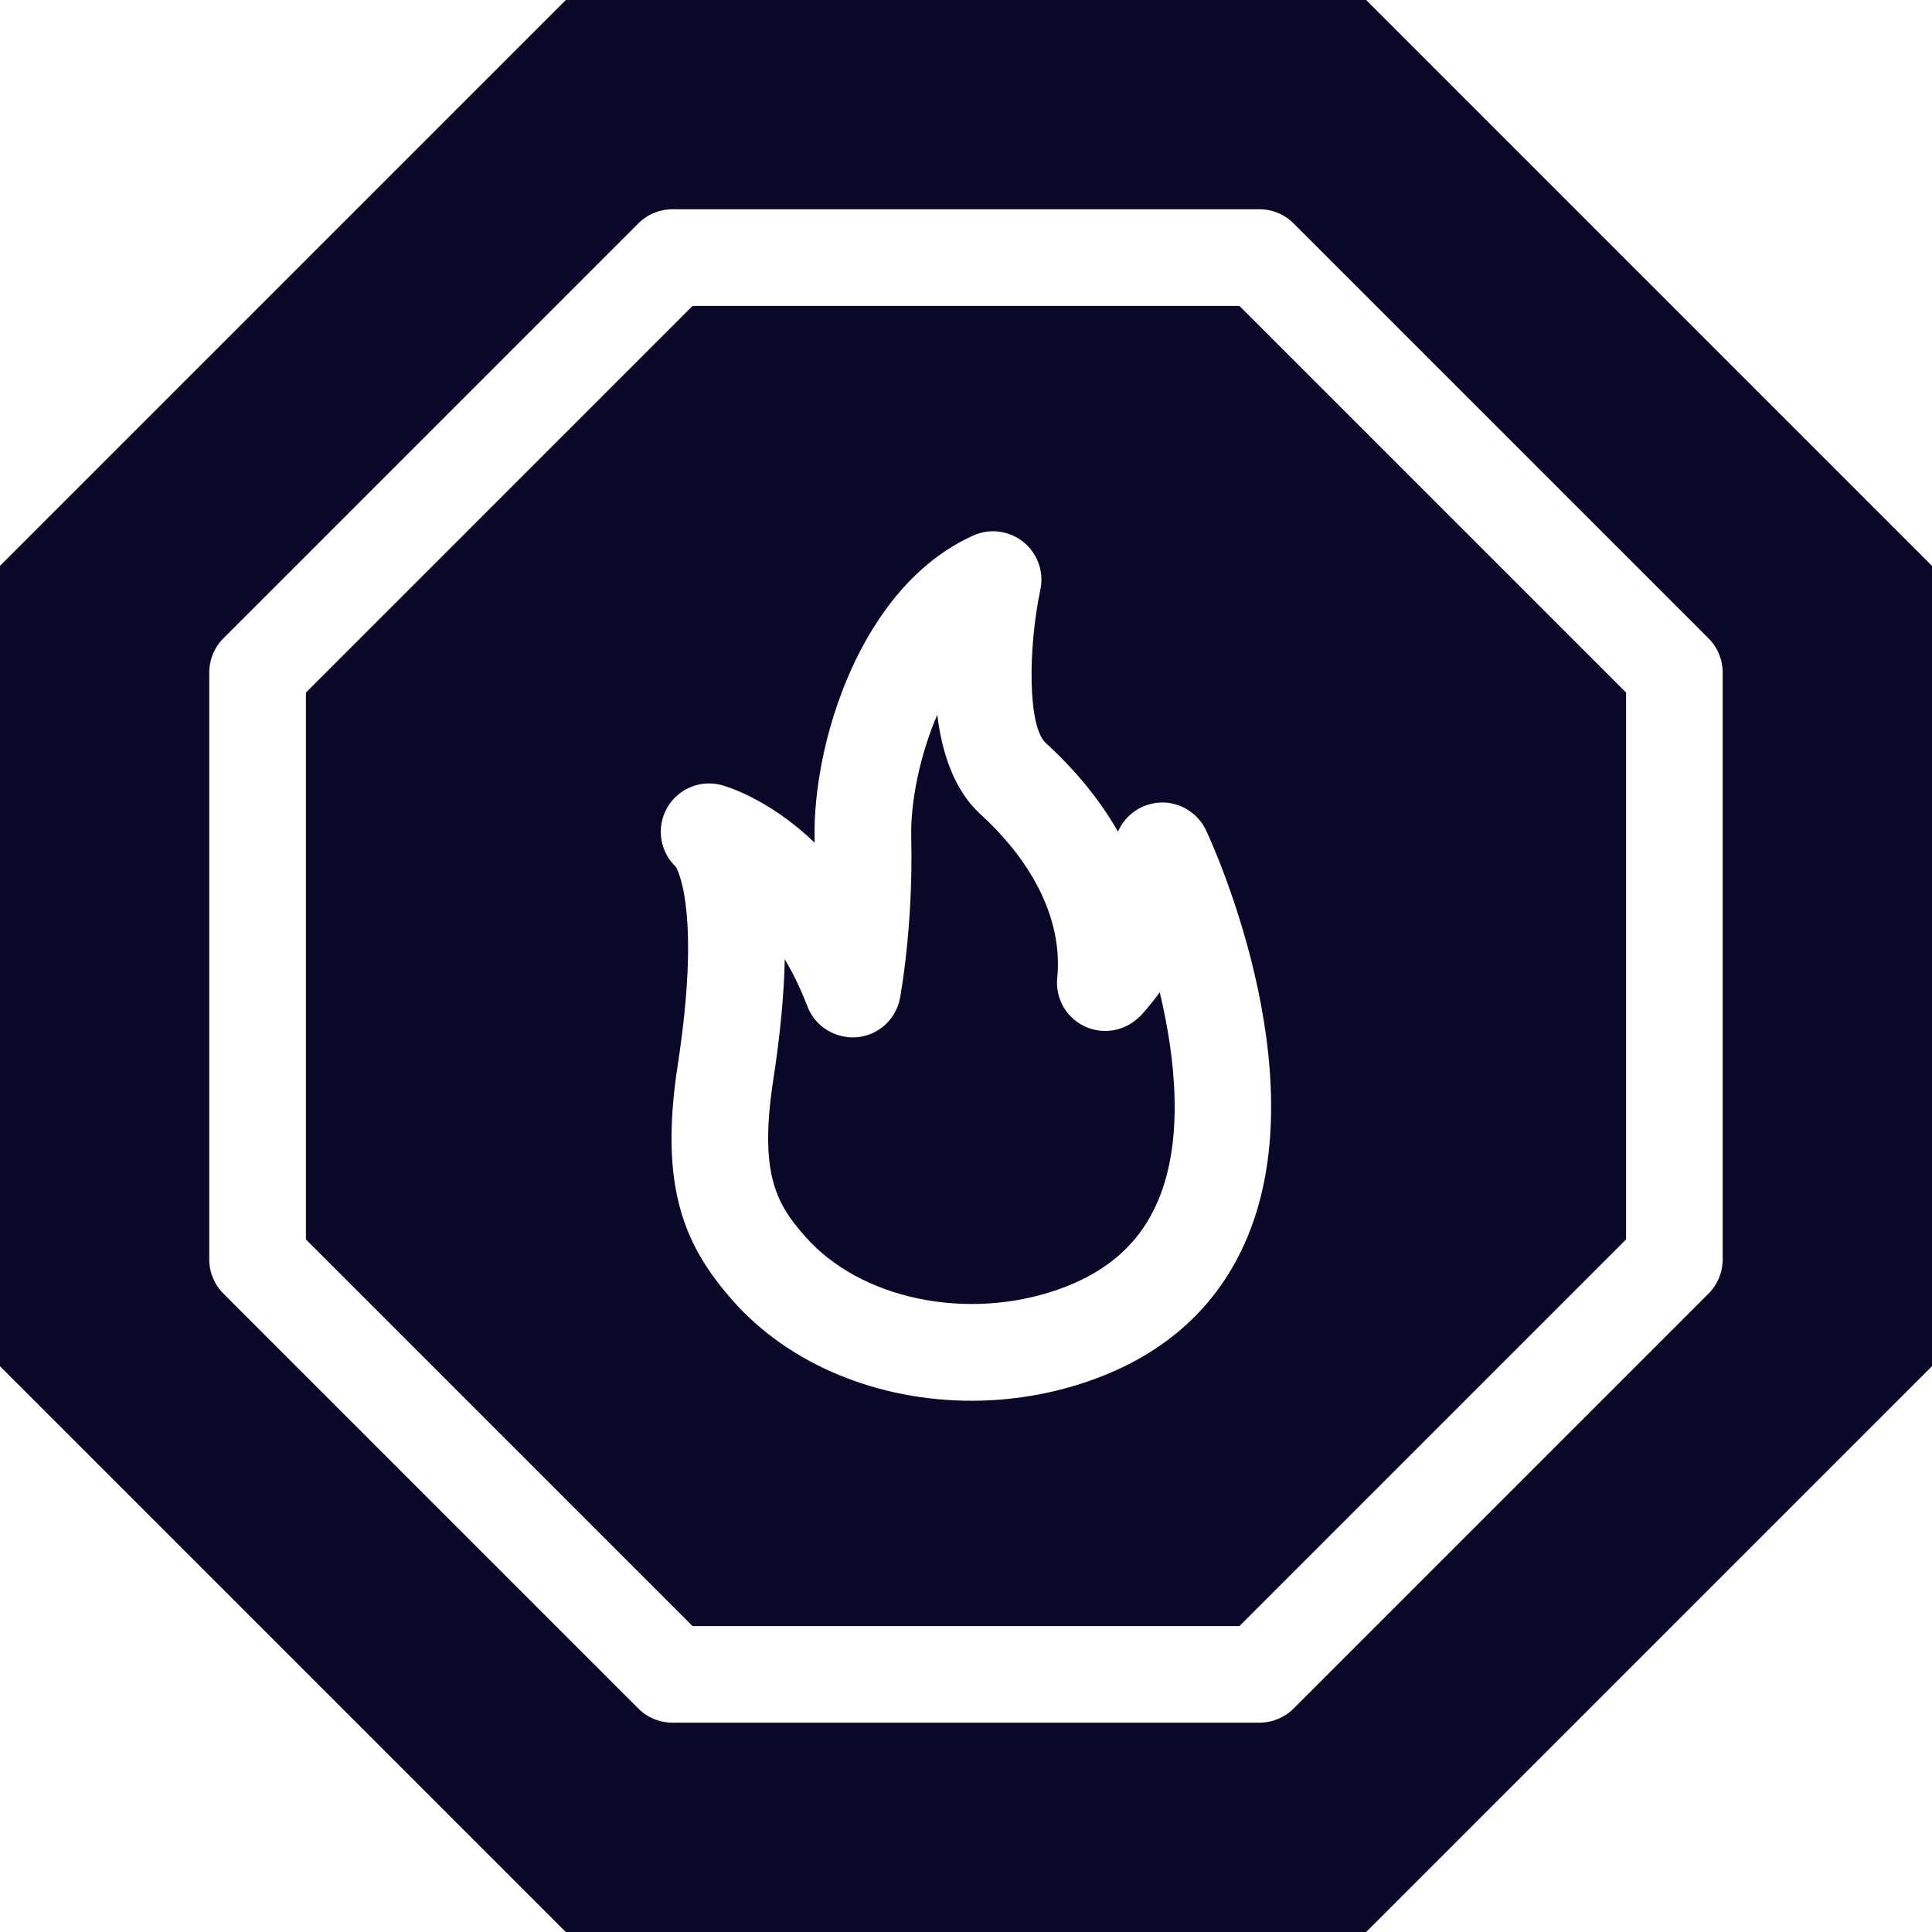 <?xml version="1.0" encoding="UTF-8"?>
<svg xmlns="http://www.w3.org/2000/svg" xmlns:xlink="http://www.w3.org/1999/xlink" xmlns:svgjs="http://svgjs.dev/svgjs" id="solid" viewBox="0 0 32 32" width="300" height="300" version="1.1">
  <g width="100%" height="100%" transform="matrix(1,0,0,1,0,0)">
    <path d="m18.878 16.835c-.238.243-.603.309-.91.166-.308-.144-.491-.466-.457-.804.091-.915-.36-1.877-1.27-2.709-.438-.401-.64-1.016-.717-1.65-.293.684-.445 1.455-.431 2.034.035 1.461-.177 2.611-.186 2.659-.066.352-.357.617-.714.649-.357.027-.691-.175-.819-.51-.115-.299-.243-.559-.376-.782-.011.553-.069 1.212-.19 1.996-.243 1.578.066 2.071.528 2.596.915 1.04 2.677 1.407 4.191.878.82-.288 1.363-.774 1.66-1.485.417-.998.29-2.317.022-3.438-.175.242-.313.384-.329.401z" fill="#0b0729" fill-opacity="1" data-original-color="#000000ff" stroke="none" stroke-opacity="1"></path>
    <path d="m11.471 5.067-6.404 6.404v9.058l6.404 6.404h9.058l6.404-6.404v-9.058l-6.404-6.404zm9.19 15.423c-.475 1.137-1.352 1.937-2.606 2.378-.641.225-1.309.333-1.966.333-1.534 0-3.01-.59-3.956-1.663-.792-.899-1.22-1.865-.908-3.896.373-2.425.032-3.172-.029-3.283-.244-.229-.322-.593-.182-.908.158-.356.55-.547.93-.45.048.013.771.208 1.549.957 0-.016-.001-.032-.001-.048-.037-1.586.753-4.198 2.629-5.04.275-.124.594-.082.83.107.234.189.343.494.281.788-.205.973-.211 2.267.089 2.541.541.495.925.993 1.196 1.469.101-.232.309-.41.568-.465.358-.08.73.105.89.44.075.161 1.845 3.964.687 6.738z" fill="#0b0729" fill-opacity="1" data-original-color="#000000ff" stroke="none" stroke-opacity="1"></path>
    <path d="m22.627 0h-13.255l-9.373 9.373v13.255l9.373 9.373h13.255l9.373-9.373v-13.255zm5.906 20.86c0 .212-.084.416-.234.566l-6.873 6.873c-.15.15-.354.234-.566.234h-9.721c-.212 0-.416-.084-.566-.234l-6.873-6.873c-.15-.15-.234-.354-.234-.566v-9.721c0-.212.084-.416.234-.566l6.873-6.873c.15-.15.354-.234.566-.234h9.721c.212 0 .416.084.566.234l6.873 6.873c.15.15.234.354.234.566z" fill="#0b0729" fill-opacity="1" data-original-color="#000000ff" stroke="none" stroke-opacity="1"></path>
  </g>
</svg>
